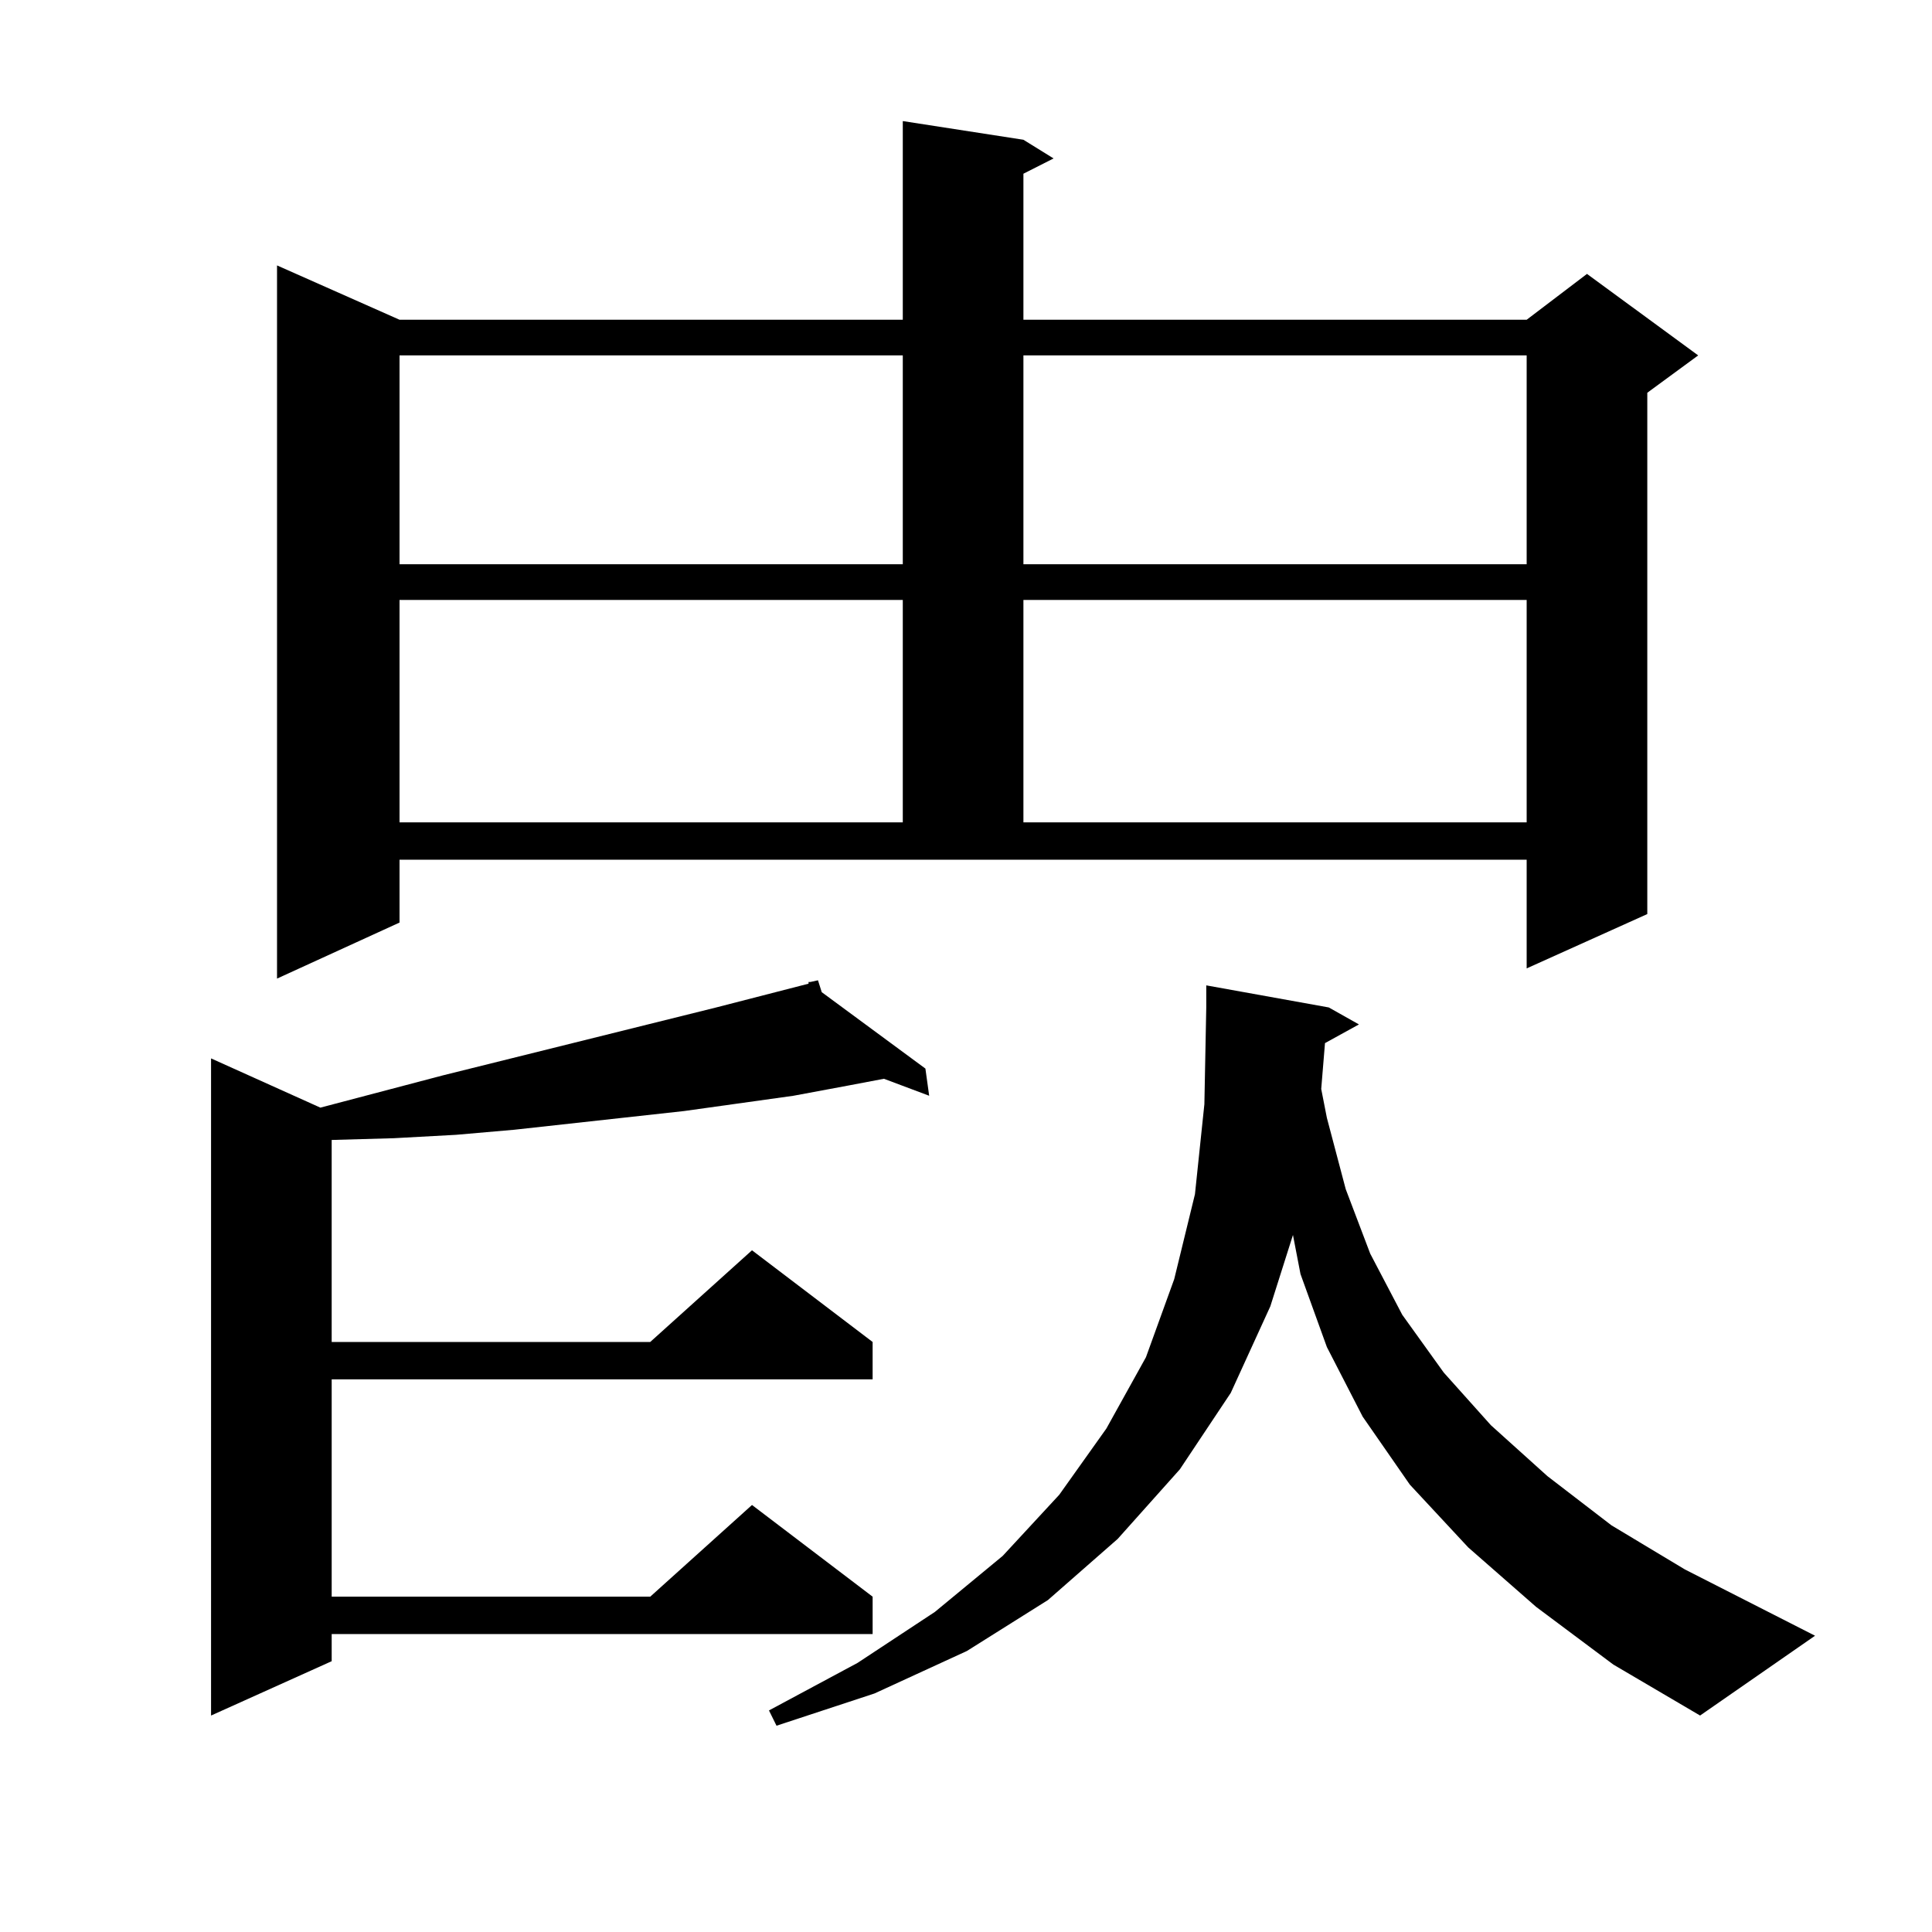 <?xml version="1.0" encoding="utf-8"?>
<!-- Generator: Adobe Illustrator 16.0.0, SVG Export Plug-In . SVG Version: 6.00 Build 0)  -->
<!DOCTYPE svg PUBLIC "-//W3C//DTD SVG 1.1//EN" "http://www.w3.org/Graphics/SVG/1.1/DTD/svg11.dtd">
<svg version="1.1" id="图层_1" xmlns="http://www.w3.org/2000/svg" xmlns:xlink="http://www.w3.org/1999/xlink" x="0px" y="0px"
	 width="1000px" height="1000px" viewBox="0 0 1000 1000" enable-background="new 0 0 1000 1000" xml:space="preserve">
<path d="M425.331,513.547l53.657,39.551l1.951,14.063l-23.414-8.789l-18.536,3.516l-28.292,5.273l-56.584,7.91l-87.803,9.668
	l-30.243,2.637l-32.194,1.758l-31.219,0.879h-0.976v104.59h164.874l52.682-47.461l62.438,47.461v19.336H171.679v112.5h164.874
	l52.682-47.461l62.438,47.461v19.336H171.679v14.063l-62.438,28.125V547.824l56.584,25.488l63.413-16.699l141.459-35.156
	l47.804-12.305v-0.879h0.976l3.902-0.879L425.331,513.547z M206.8,477.512l-63.413,29.004V137.375L206.8,165.5h260.481V62.668
	l62.438,9.668l15.609,9.668l-15.609,7.91V165.5H790.2l31.219-23.73l57.56,42.188l-26.341,19.336v269.824L790.2,501.242v-56.25H206.8
	V477.512z M206.8,183.957v108.105h260.481V183.957H206.8z M206.8,310.52v115.137h260.481V310.52H206.8z M685.813,539.914
	l-1.951,23.73l2.927,14.941l9.756,36.914l12.683,33.398l16.585,31.641l21.463,29.883l24.39,27.246l29.268,26.367l33.17,25.488
	l38.048,22.852l67.315,34.277l-59.511,41.309l-44.877-26.367l-39.999-29.883l-35.121-30.762l-30.243-32.52l-24.39-35.156
	l-18.536-36.035l-13.658-37.793l-3.902-20.215l-11.707,36.914l-20.487,44.824l-26.341,39.551l-32.194,36.035l-36.097,31.641
	l-41.95,26.367l-47.804,21.973l-50.73,16.699l-3.902-7.91l45.853-24.609l39.999-26.367l35.121-29.004l29.268-31.641l24.39-34.277
	l20.487-36.914l14.634-40.43l10.731-43.945l4.878-46.582l0.976-50.098v-11.426l63.413,11.426l15.609,8.789L685.813,539.914z
	 M529.719,183.957v108.105H790.2V183.957H529.719z M529.719,310.52v115.137H790.2V310.52H529.719z"/>
</svg>
